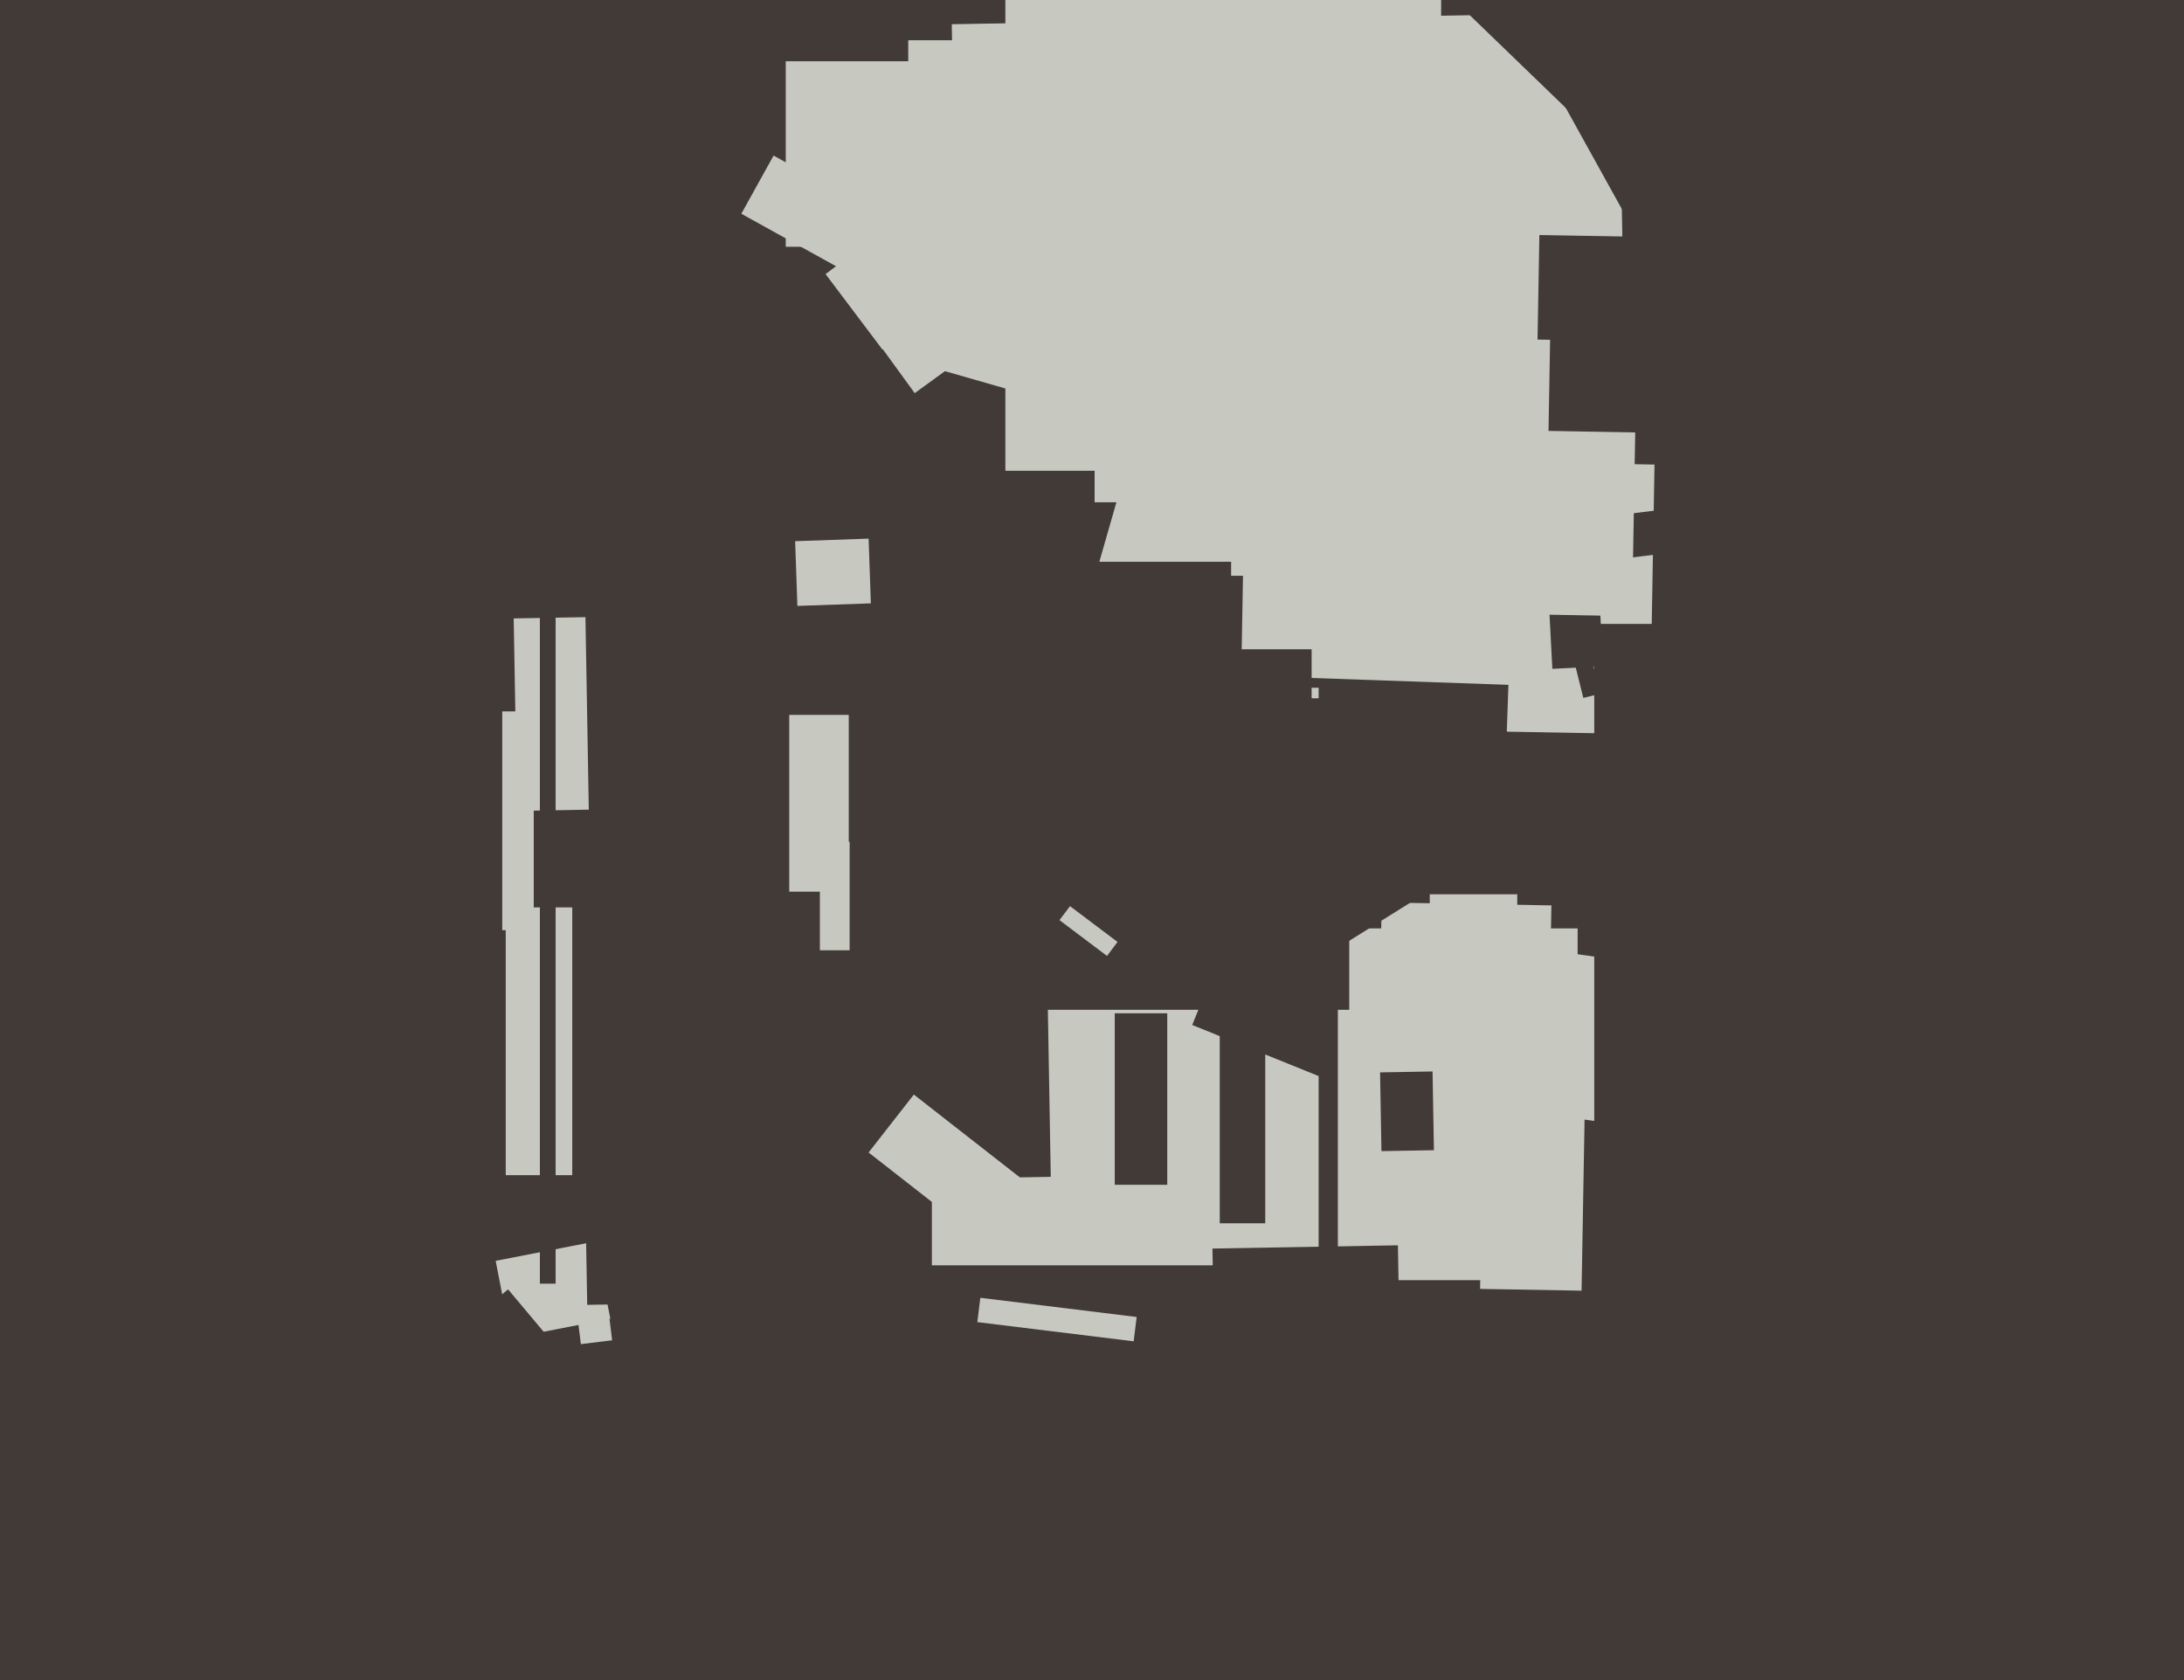 <svg xmlns="http://www.w3.org/2000/svg" width="624px" height="480px">
  <rect width="624" height="480" fill="rgb(66,58,54)"/>
  <polygon points="141.62,360.223 170.087,354.69 174.38,376.777 145.913,382.31" fill="rgb(199,201,192)"/>
  <polygon points="271.934,6.924 462.405,3.599 465.066,156.076 274.595,159.401" fill="rgb(199,201,192)"/>
  <polygon points="163.5,335.75 144.5,335.75 144.5,259.25 163.5,259.25" fill="rgb(199,201,192)"/>
  <polygon points="122.948,387.01 145.163,368.369 175.052,403.99 152.837,422.631" fill="rgb(66,58,54)"/>
  <polygon points="450.5,164.5 259.5,164.5 259.5,11.5 450.5,11.5" fill="rgb(199,201,192)"/>
  <polygon points="351.75,259.5 269.25,259.5 269.25,160.5 351.75,160.5" fill="rgb(66,58,54)"/>
  <polygon points="471.37,209.761 354.388,207.719 356.63,79.239 473.612,81.281" fill="rgb(199,201,192)"/>
  <polygon points="430.472,210.15 350.021,207.341 350.528,192.85 430.979,195.659" fill="rgb(66,58,54)"/>
  <polygon points="305.057,192.038 186.822,158.134 206.943,87.962 325.178,121.866" fill="rgb(66,58,54)"/>
  <polygon points="167.232,341.808 202.227,341.197 202.768,372.192 167.773,372.803" fill="rgb(66,58,54)"/>
  <polygon points="376.75,361.5 266.25,361.5 266.25,196.5 376.75,196.5" fill="rgb(199,201,192)"/>
  <polygon points="467.346,321.924 433.182,317.123 439.654,271.076 473.818,275.877" fill="rgb(199,201,192)"/>
  <polygon points="146.772,176.683 167.268,176.325 168.228,231.317 147.732,231.675" fill="rgb(199,201,192)"/>
  <polygon points="433.5,318.5 408.5,318.5 408.5,255.5 433.5,255.5" fill="rgb(199,201,192)"/>
  <polygon points="238.779,282.782 299.27,281.726 300.221,336.218 239.73,337.274" fill="rgb(66,58,54)"/>
  <polygon points="393.017,314.007 340.631,292.842 361.983,239.993 414.369,261.158" fill="rgb(66,58,54)"/>
  <polygon points="450.75,365.75 382.25,365.75 382.25,265.25 450.75,265.25" fill="rgb(199,201,192)"/>
  <polygon points="385.5,288.5 192.5,288.5 192.5,199.5 385.5,199.5" fill="rgb(66,58,54)"/>
  <polygon points="235.882,78.31 360.869,-15.874 377.118,5.69 252.131,99.874" fill="rgb(199,201,192)"/>
  <polygon points="165.107,377.075 174.04,375.978 174.893,382.925 165.96,384.022" fill="rgb(199,201,192)"/>
  <polygon points="251.643,98.967 378.659,6.684 388.357,20.033 261.341,112.316" fill="rgb(199,201,192)"/>
  <polygon points="346.412,356.713 399.404,355.788 399.588,366.287 346.596,367.212" fill="rgb(66,58,54)"/>
  <polygon points="432.951,150.77 489.526,143.823 491.049,156.23 434.474,163.177" fill="rgb(66,58,54)"/>
  <polygon points="436.772,136.813 441.624,135.603 457.228,198.187 452.376,199.397" fill="rgb(66,58,54)"/>
  <polygon points="479.18,132.848 438.686,132.142 439.82,67.152 480.314,67.858" fill="rgb(66,58,54)"/>
  <polygon points="255.978,85.55 211.81,61.067 221.022,44.45 265.19,68.933" fill="rgb(199,201,192)"/>
  <polygon points="361.5,349.5 348.5,349.5 348.5,280.5 361.5,280.5" fill="rgb(66,58,54)"/>
  <polygon points="440.991,142.663 455.471,141.904 458.009,190.337 443.529,191.096" fill="rgb(66,58,54)"/>
  <polygon points="442.236,317.169 393.743,316.322 394.764,257.831 443.257,258.678" fill="rgb(199,201,192)"/>
  <polygon points="422.967,-13.194 468.885,-38.647 512.033,39.194 466.115,64.647" fill="rgb(66,58,54)"/>
  <polygon points="466.289,176.047 431.795,175.445 432.711,122.953 467.205,123.555" fill="rgb(199,201,192)"/>
  <polygon points="394.305,306.383 409.303,306.121 409.695,328.617 394.697,328.879" fill="rgb(66,58,54)"/>
  <polygon points="371.5,70.5 224.5,70.5 224.5,17.5 371.5,17.5" fill="rgb(199,201,192)"/>
  <polygon points="379.436,272.58 354.794,233.146 389.564,211.42 414.206,250.854" fill="rgb(66,58,54)"/>
  <polygon points="374.75,284.5 242.25,284.5 242.25,185.5 374.75,185.5" fill="rgb(66,58,54)"/>
  <polygon points="278.902,353.28 248.169,329.269 261.098,312.72 291.831,336.731" fill="rgb(199,201,192)"/>
  <polygon points="402.942,-12.068 424.476,-34.367 487.058,26.068 465.524,48.367" fill="rgb(66,58,54)"/>
  <polygon points="323.906,383.216 279.241,377.732 280.094,370.784 324.759,376.268" fill="rgb(199,201,192)"/>
  <polygon points="152.5,265.75 143.5,265.75 143.5,203.25 152.5,203.25" fill="rgb(199,201,192)"/>
  <polygon points="411.75,143.5 287.25,143.5 287.25,-181.5 411.75,-181.5" fill="rgb(199,201,192)"/>
  <polygon points="312.75,253.5 204.25,253.5 204.25,134.5 312.75,134.5" fill="rgb(66,58,54)"/>
  <polygon points="158.75,366.75 154.25,366.75 154.25,122.25 158.75,122.25" fill="rgb(66,58,54)"/>
  <polygon points="242.5,254.75 225.5,254.75 225.5,204.25 242.5,204.25" fill="rgb(199,201,192)"/>
  <polygon points="442.102,142.081 375.112,140.912 375.898,95.919 442.888,97.088" fill="rgb(199,201,192)"/>
  <polygon points="316.284,273.112 302.707,262.881 305.716,258.888 319.293,269.119" fill="rgb(199,201,192)"/>
  <polygon points="451.878,368.748 422.883,368.242 424.122,297.252 453.117,297.758" fill="rgb(199,201,192)"/>
  <polygon points="227.184,154.622 248.171,153.889 248.816,172.378 227.829,173.111" fill="rgb(199,201,192)"/>
  <polygon points="544.5,328.75 455.5,328.75 455.5,178.25 544.5,178.25" fill="rgb(66,58,54)"/>
  <polygon points="333.5,338.5 318.5,338.5 318.5,289.5 333.5,289.5" fill="rgb(66,58,54)"/>
  <polygon points="242.75,271.5 234.25,271.5 234.25,240.5 242.75,240.5" fill="rgb(199,201,192)"/>
</svg>